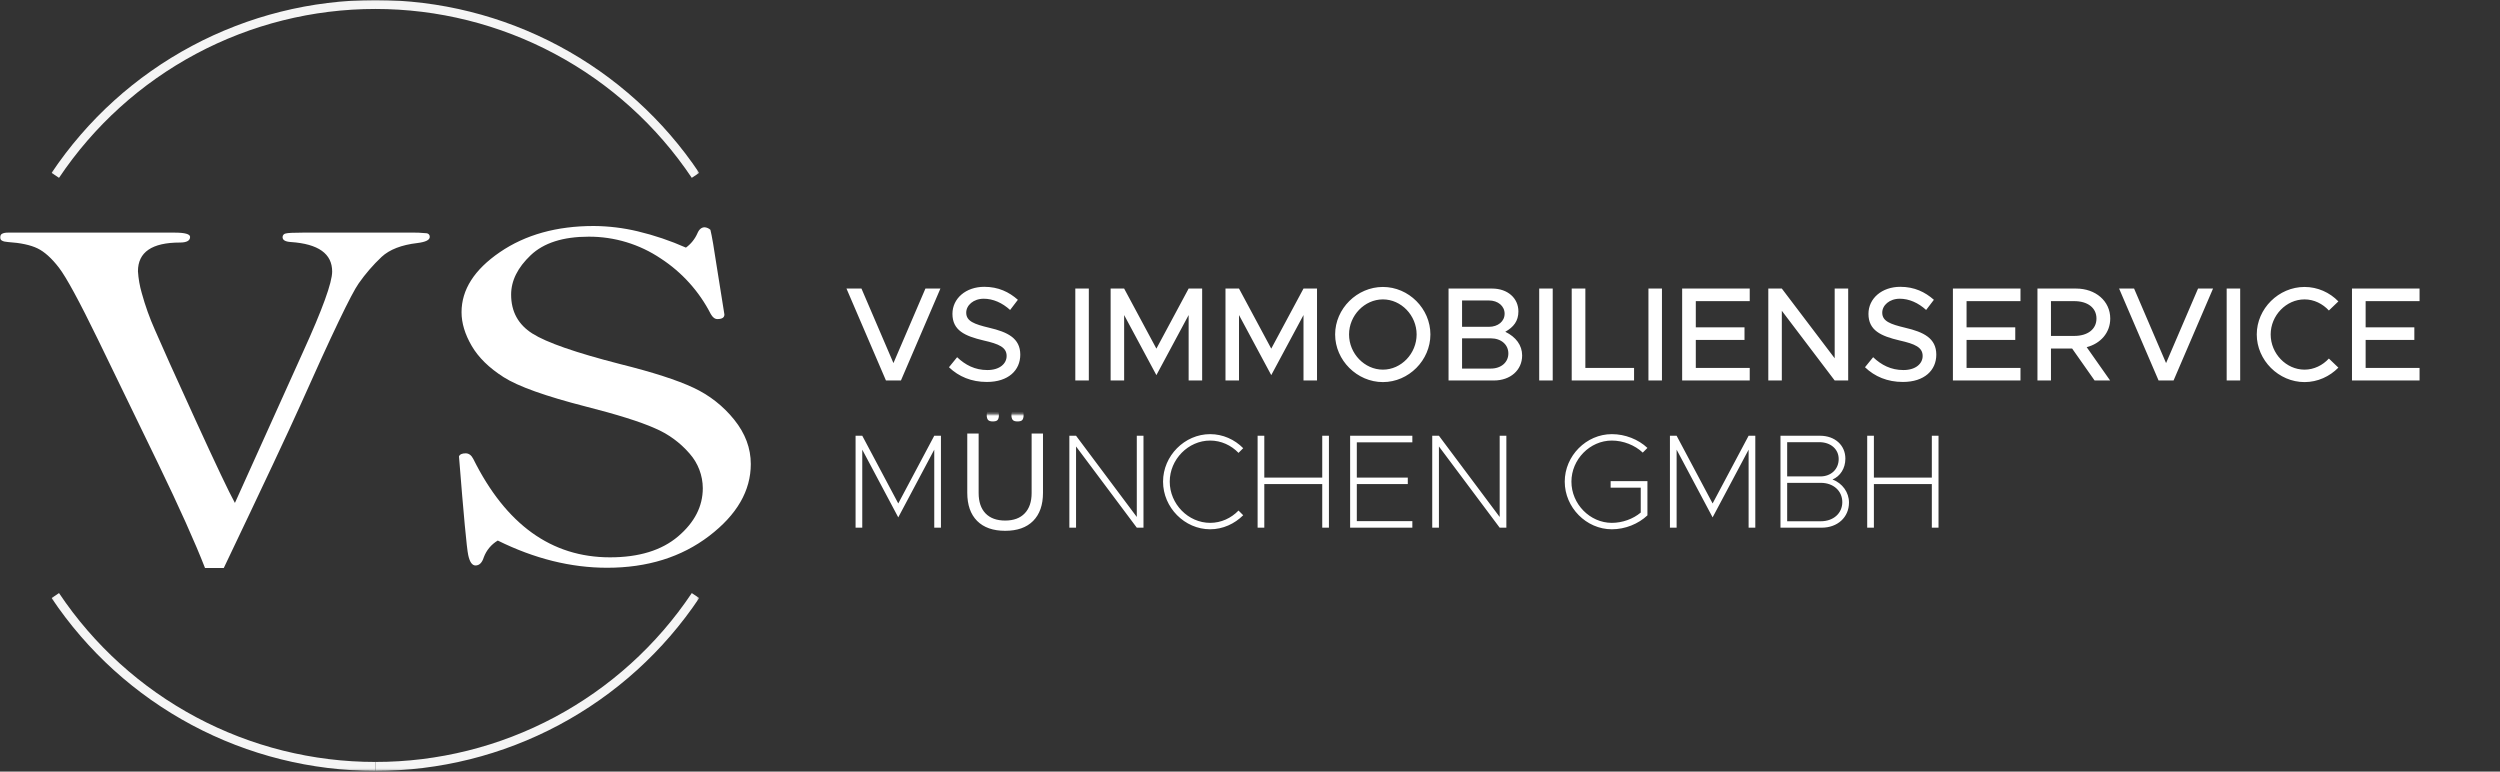 <?xml version="1.0" encoding="UTF-8"?> <svg xmlns="http://www.w3.org/2000/svg" width="1121" height="346" viewBox="0 0 1121 346" fill="none"><rect x="0" y="0" width="1121" height="346" fill="#333333" stroke="none"/><g clip-path="url(#clip0_4_22)"><mask id="mask0_4_22" style="mask-type:luminance" maskUnits="userSpaceOnUse" x="0" y="0" width="1121" height="346"><path d="M1120.43 0H0V345.657H1120.43V0Z" fill="white"></path></mask><g mask="url(#mask0_4_22)"><mask id="mask1_4_22" style="mask-type:luminance" maskUnits="userSpaceOnUse" x="378" y="122" width="743" height="135"><path d="M1120.12 122H378V256.398H1120.12V122Z" fill="white"></path></mask><g mask="url(#mask1_4_22)"><mask id="mask2_4_22" style="mask-type:luminance" maskUnits="userSpaceOnUse" x="378" y="126" width="742" height="68"><path d="M1120 126H378V193.409H1120V126Z" fill="white"></path></mask><g mask="url(#mask2_4_22)"><path d="M414.96 129.389H421.68L403.98 170.609H397.26L379.56 129.389H386.28L400.62 162.809L414.96 129.389ZM442.494 171.269C435.594 171.269 429.894 168.869 425.514 164.669L429.174 160.169C432.834 163.649 437.154 165.929 442.734 165.929C448.434 165.929 451.374 162.929 451.374 159.629C451.374 155.729 447.954 154.229 441.054 152.669C432.654 150.689 427.074 148.169 427.074 140.729C427.074 133.829 433.074 128.609 441.354 128.609C447.714 128.609 452.454 130.949 456.414 134.429L452.934 138.989C449.454 135.809 445.314 133.949 441.114 133.949C436.494 133.949 433.254 136.889 433.254 140.189C433.254 144.029 436.794 145.349 443.574 146.969C451.794 148.889 457.494 151.649 457.494 159.029C457.494 165.989 452.214 171.269 442.494 171.269ZM482.169 170.609V129.389H488.229V170.609H482.169ZM498.005 170.609V129.389H504.065L518.525 156.329L532.985 129.389H539.045V170.609H532.985V141.269L518.525 168.209L504.065 141.269V170.609H498.005ZM549.509 170.609V129.389H555.569L570.029 156.329L584.489 129.389H590.549V170.609H584.489V141.269L570.029 168.209L555.569 141.269V170.609H549.509ZM620.093 171.329C608.513 171.329 598.673 161.549 598.673 149.969C598.673 138.389 608.513 128.669 620.093 128.669C631.673 128.669 641.393 138.389 641.393 149.969C641.393 161.549 631.673 171.329 620.093 171.329ZM620.093 165.749C628.313 165.749 635.213 158.549 635.213 149.969C635.213 141.449 628.313 134.249 620.093 134.249C611.873 134.249 604.913 141.449 604.913 149.969C604.913 158.549 611.873 165.749 620.093 165.749ZM649.529 170.609V129.389H669.089C675.989 129.389 680.849 133.649 680.849 139.649C680.849 143.969 678.689 146.669 674.969 148.769C679.769 151.109 682.529 154.829 682.529 159.389C682.529 165.989 677.249 170.609 669.869 170.609H649.529ZM655.589 146.549H667.589C671.729 146.549 674.669 144.089 674.669 140.669C674.669 137.249 671.729 134.729 667.589 134.729H655.589V146.549ZM655.589 165.269H668.489C673.109 165.269 676.349 162.449 676.349 158.489C676.349 154.529 673.109 151.709 668.489 151.709H655.589V165.269ZM690.177 170.609V129.389H696.237V170.609H690.177ZM710.873 164.969H732.713V170.609H704.753V129.389H710.873V164.969ZM739.162 170.609V129.389H745.222V170.609H739.162ZM784.577 135.029H760.397V146.789H782.237V152.429H760.397V164.969H784.577V170.609H754.277V129.389H784.577V135.029ZM792.908 170.609V129.389H798.968L822.668 160.649V129.389H828.728V170.609H822.668L798.968 139.349V170.609H792.908ZM853.237 171.269C846.337 171.269 840.637 168.869 836.257 164.669L839.917 160.169C843.577 163.649 847.897 165.929 853.477 165.929C859.177 165.929 862.117 162.929 862.117 159.629C862.117 155.729 858.697 154.229 851.797 152.669C843.397 150.689 837.817 148.169 837.817 140.729C837.817 133.829 843.817 128.609 852.097 128.609C858.457 128.609 863.197 130.949 867.157 134.429L863.677 138.989C860.197 135.809 856.057 133.949 851.857 133.949C847.237 133.949 843.997 136.889 843.997 140.189C843.997 144.029 847.537 145.349 854.317 146.969C862.537 148.889 868.237 151.649 868.237 159.029C868.237 165.989 862.957 171.269 853.237 171.269ZM905.984 135.029H881.804V146.789H903.644V152.429H881.804V164.969H905.984V170.609H875.684V129.389H905.984V135.029ZM946.234 142.829C946.234 149.189 941.914 154.049 935.674 155.669L946.174 170.609H939.214L929.134 156.269H919.654V170.609H913.594V129.389H930.934C939.634 129.389 946.234 134.969 946.234 142.829ZM919.654 135.029V150.629H930.094C936.034 150.629 940.054 147.689 940.054 142.829C940.054 137.969 936.034 135.029 930.094 135.029H919.654ZM985.605 129.389H992.325L974.625 170.609H967.905L950.205 129.389H956.925L971.265 162.809L985.605 129.389ZM998.439 170.609V129.389H1004.5V170.609H998.439ZM1033.35 171.329C1021.77 171.329 1011.93 161.549 1011.93 149.969C1011.93 138.389 1021.77 128.669 1033.35 128.669C1039.23 128.669 1044.63 131.129 1048.53 135.149L1044.27 139.229C1041.51 136.229 1037.61 134.249 1033.35 134.249C1025.13 134.249 1018.17 141.449 1018.17 149.969C1018.17 158.549 1025.13 165.749 1033.35 165.749C1037.61 165.749 1041.51 163.769 1044.27 160.769L1048.53 164.849C1044.63 168.809 1039.23 171.329 1033.35 171.329ZM1084.93 135.029H1060.75V146.789H1082.59V152.429H1060.75V164.969H1084.93V170.609H1054.63V129.389H1084.93V135.029Z" fill="white"></path></g><mask id="mask3_4_22" style="mask-type:luminance" maskUnits="userSpaceOnUse" x="378" y="185" width="564" height="68"><path d="M941.062 185.729H378V252.809H941.062V185.729Z" fill="white"></path></mask><g mask="url(#mask3_4_22)"><path d="M383.64 236.609V195.389H386.64L402.78 225.749L418.92 195.389H421.92V236.609H418.92V201.629L402.78 231.989L386.64 201.629V236.609H383.64ZM438.82 221.052C438.82 224.998 439.846 228.045 441.896 230.193C443.967 232.341 446.906 233.416 450.715 233.416C454.504 233.416 457.424 232.341 459.475 230.193C461.545 228.045 462.58 224.998 462.58 221.052V194.392H467.678V220.964C467.678 226.414 466.203 230.623 463.254 233.591C460.324 236.541 456.145 238.015 450.715 238.015C445.285 238.015 441.096 236.541 438.146 233.591C435.197 230.623 433.723 226.414 433.723 220.964V194.392H438.82V221.052ZM445.148 183.289C446.223 183.289 446.945 183.504 447.316 183.933C447.707 184.363 447.902 185.115 447.902 186.189C447.902 187.127 447.717 187.83 447.346 188.298C446.994 188.748 446.262 188.972 445.148 188.972C444.152 188.972 443.449 188.748 443.039 188.298C442.648 187.83 442.453 187.127 442.453 186.189C442.453 185.232 442.639 184.509 443.01 184.021C443.381 183.533 444.094 183.289 445.148 183.289ZM456.223 183.289C457.297 183.289 458.02 183.504 458.391 183.933C458.781 184.363 458.977 185.115 458.977 186.189C458.977 187.127 458.791 187.83 458.42 188.298C458.068 188.748 457.336 188.972 456.223 188.972C455.227 188.972 454.523 188.748 454.113 188.298C453.723 187.83 453.527 187.127 453.527 186.189C453.527 185.232 453.713 184.509 454.084 184.021C454.455 183.533 455.168 183.289 456.223 183.289ZM479.499 236.609V195.389H482.499L509.739 231.809V195.389H512.739V236.609H509.739L482.499 200.189V236.609H479.499ZM542.631 237.329C531.171 237.329 521.511 227.549 521.511 215.969C521.511 204.389 531.171 194.669 542.631 194.669C548.331 194.669 553.611 197.069 557.451 200.969L555.351 203.069C552.051 199.649 547.551 197.549 542.631 197.549C532.791 197.549 524.511 206.009 524.511 215.969C524.511 225.989 532.791 234.449 542.631 234.449C547.551 234.449 552.051 232.349 555.351 228.929L557.451 231.029C553.611 234.869 548.331 237.329 542.631 237.329ZM592.892 195.389H595.892V236.609H592.892V217.049H566.912V236.609H563.912V195.389H566.912V214.169H592.892V195.389ZM633.296 198.329H608.396V214.169H631.256V217.049H608.396V233.669H633.296V236.609H605.396V195.389H633.296V198.329ZM642.214 236.609V195.389H645.214L672.454 231.809V195.389H675.454V236.609H672.454L645.214 200.189V236.609H642.214ZM722.208 218.669V215.729H738.708V231.089C734.628 234.929 728.748 237.329 722.748 237.329C711.288 237.329 701.628 227.549 701.628 215.969C701.628 204.389 711.288 194.669 722.748 194.669C728.748 194.669 734.628 197.009 738.708 200.849L736.608 202.949C733.128 199.649 727.908 197.549 722.748 197.549C712.908 197.549 704.628 206.009 704.628 215.969C704.628 225.989 712.908 234.449 722.748 234.449C727.488 234.449 732.288 232.709 735.708 229.829V218.669H722.208ZM748.796 236.609V195.389H751.796L767.936 225.749L784.076 195.389H787.076V236.609H784.076V201.629L767.936 231.989L751.796 201.629V236.609H748.796ZM798.367 236.609V195.389H816.127C822.787 195.389 827.467 199.649 827.467 205.649C827.467 210.029 825.187 213.509 821.707 215.009C826.147 216.689 829.087 220.769 829.087 225.329C829.087 231.929 823.987 236.609 816.847 236.609H798.367ZM801.367 213.629H816.247C821.047 213.629 824.467 210.389 824.467 205.829C824.467 201.389 820.867 198.269 815.767 198.269H801.367V213.629ZM801.367 233.729H816.487C822.067 233.729 826.087 230.189 826.087 225.149C826.087 220.109 822.067 216.509 816.487 216.509H801.367V233.729ZM866.232 195.389H869.232V236.609H866.232V217.049H840.252V236.609H837.252V195.389H840.252V214.169H866.232V195.389Z" fill="white"></path></g></g><path d="M100.342 254.7H91.933C87.466 243.222 80.435 227.563 70.839 207.722L43.9 152.189C35.538 135.013 29.719 124.296 26.442 120.039C23.165 115.782 19.958 112.892 16.821 111.371C13.684 109.853 9.265 108.905 3.564 108.527C1.188 108.376 0 107.691 0 106.474C0 105.03 1.188 104.308 3.564 104.308H78.249C82.906 104.308 85.234 104.954 85.234 106.246C85.234 107.919 83.714 108.755 80.673 108.754C68.13 108.754 61.859 113.049 61.859 121.639C62.067 124.961 62.642 128.25 63.573 131.445C65.126 137.098 67.103 142.625 69.489 147.979C72.289 154.516 78.322 167.916 87.589 188.179C96.856 208.442 102.771 220.889 105.335 225.52L135.835 157.903C144.573 138.743 148.942 126.693 148.942 121.752C148.942 113.77 142.766 109.361 130.413 108.526C127.942 108.374 126.707 107.652 126.707 106.36C126.696 105.968 126.827 105.585 127.076 105.281C127.325 104.977 127.674 104.773 128.061 104.706C128.964 104.439 131.599 104.306 135.967 104.306H183.573C186.166 104.226 188.761 104.321 191.341 104.592C191.738 104.636 192.102 104.833 192.356 105.141C192.611 105.449 192.735 105.844 192.702 106.242C192.702 107.61 190.849 108.522 187.144 108.978C180.017 109.815 174.672 111.887 171.109 115.193C167.296 118.788 163.858 122.762 160.849 127.053C157.571 131.653 148.804 149.953 134.549 181.953C129.51 193.203 118.107 217.452 100.338 254.7M307.577 111.03C309.818 109.39 311.588 107.189 312.708 104.648C313.471 102.823 314.564 101.91 315.987 101.911C316.946 101.995 317.849 102.397 318.552 103.054C319.219 105.791 320.169 111.302 321.403 119.588L324.824 141.021C324.824 142.389 323.779 143.073 321.688 143.073C320.545 143.073 319.548 142.313 318.695 140.793C313.535 130.694 305.82 122.122 296.318 115.931C286.76 109.492 275.487 106.076 263.963 106.125C252.469 106.125 243.798 108.9 237.951 114.449C232.104 119.998 229.183 125.89 229.188 132.123C229.188 139.723 232.371 145.538 238.737 149.569C245.103 153.6 258.217 158.16 278.078 163.251C292.711 166.9 303.662 170.433 310.931 173.851C318.062 177.164 324.331 182.081 329.246 188.219C334.187 194.379 336.658 200.992 336.658 208.059C336.658 220.069 330.435 230.825 317.988 240.328C305.541 249.831 290.288 254.582 272.229 254.582C255.981 254.582 239.638 250.515 223.199 242.382C220.307 244.096 218.092 246.753 216.927 249.907C216.165 252.339 214.93 253.555 213.222 253.555C211.701 253.555 210.609 251.997 209.944 248.88C209.279 245.763 207.9 231.017 205.806 204.64C206.187 203.728 207.184 203.272 208.799 203.272C210.225 203.272 211.365 204.108 212.22 205.78C226.853 235.199 247.282 249.909 273.508 249.908C286.526 249.908 296.718 246.772 304.085 240.501C311.452 234.23 315.135 227.027 315.135 218.893C315.102 213.179 313.001 207.67 309.219 203.386C304.941 198.428 299.573 194.526 293.537 191.986C287.028 189.098 276.742 185.867 262.679 182.294C244.625 177.658 232.344 173.268 225.835 169.124C219.326 164.98 214.553 160.305 211.516 155.1C208.475 149.893 206.954 144.857 206.955 139.992C206.955 129.882 212.68 120.912 224.13 113.082C235.58 105.252 249.619 101.337 266.247 101.338C272.897 101.383 279.519 102.186 285.987 103.732C293.392 105.503 300.62 107.946 307.581 111.032" fill="white"></path></g><mask id="mask4_4_22" style="mask-type:luminance" maskUnits="userSpaceOnUse" x="23" y="0" width="291" height="346"><path d="M23.643 0.518H313.02V345.157H23.643V0.518Z" fill="white" stroke="white"></path></mask><g mask="url(#mask4_4_22)"><path d="M24.8 78.627C40.592 55.052 61.948 35.73 86.981 22.369C112.014 9.007 139.952 2.018 168.328 2.018C196.703 2.018 224.641 9.007 249.674 22.369C274.707 35.73 296.063 55.052 311.855 78.627" stroke="#F5F5F5" stroke-width="4" stroke-miterlimit="10"></path><path d="M168.331 343.657C196.71 343.676 224.655 336.695 249.691 323.332C274.727 309.969 296.08 290.636 311.858 267.048" stroke="#F5F5F5" stroke-width="4" stroke-miterlimit="10"></path><path d="M24.8 267.048C40.578 290.636 61.931 309.969 86.967 323.332C112.003 336.695 139.949 343.676 168.328 343.657" stroke="#F5F5F5" stroke-width="4" stroke-miterlimit="10"></path></g></g><defs><clipPath id="clip0_4_22"><rect width="1120.43" height="345.657" fill="white"></rect></clipPath></defs></svg> 